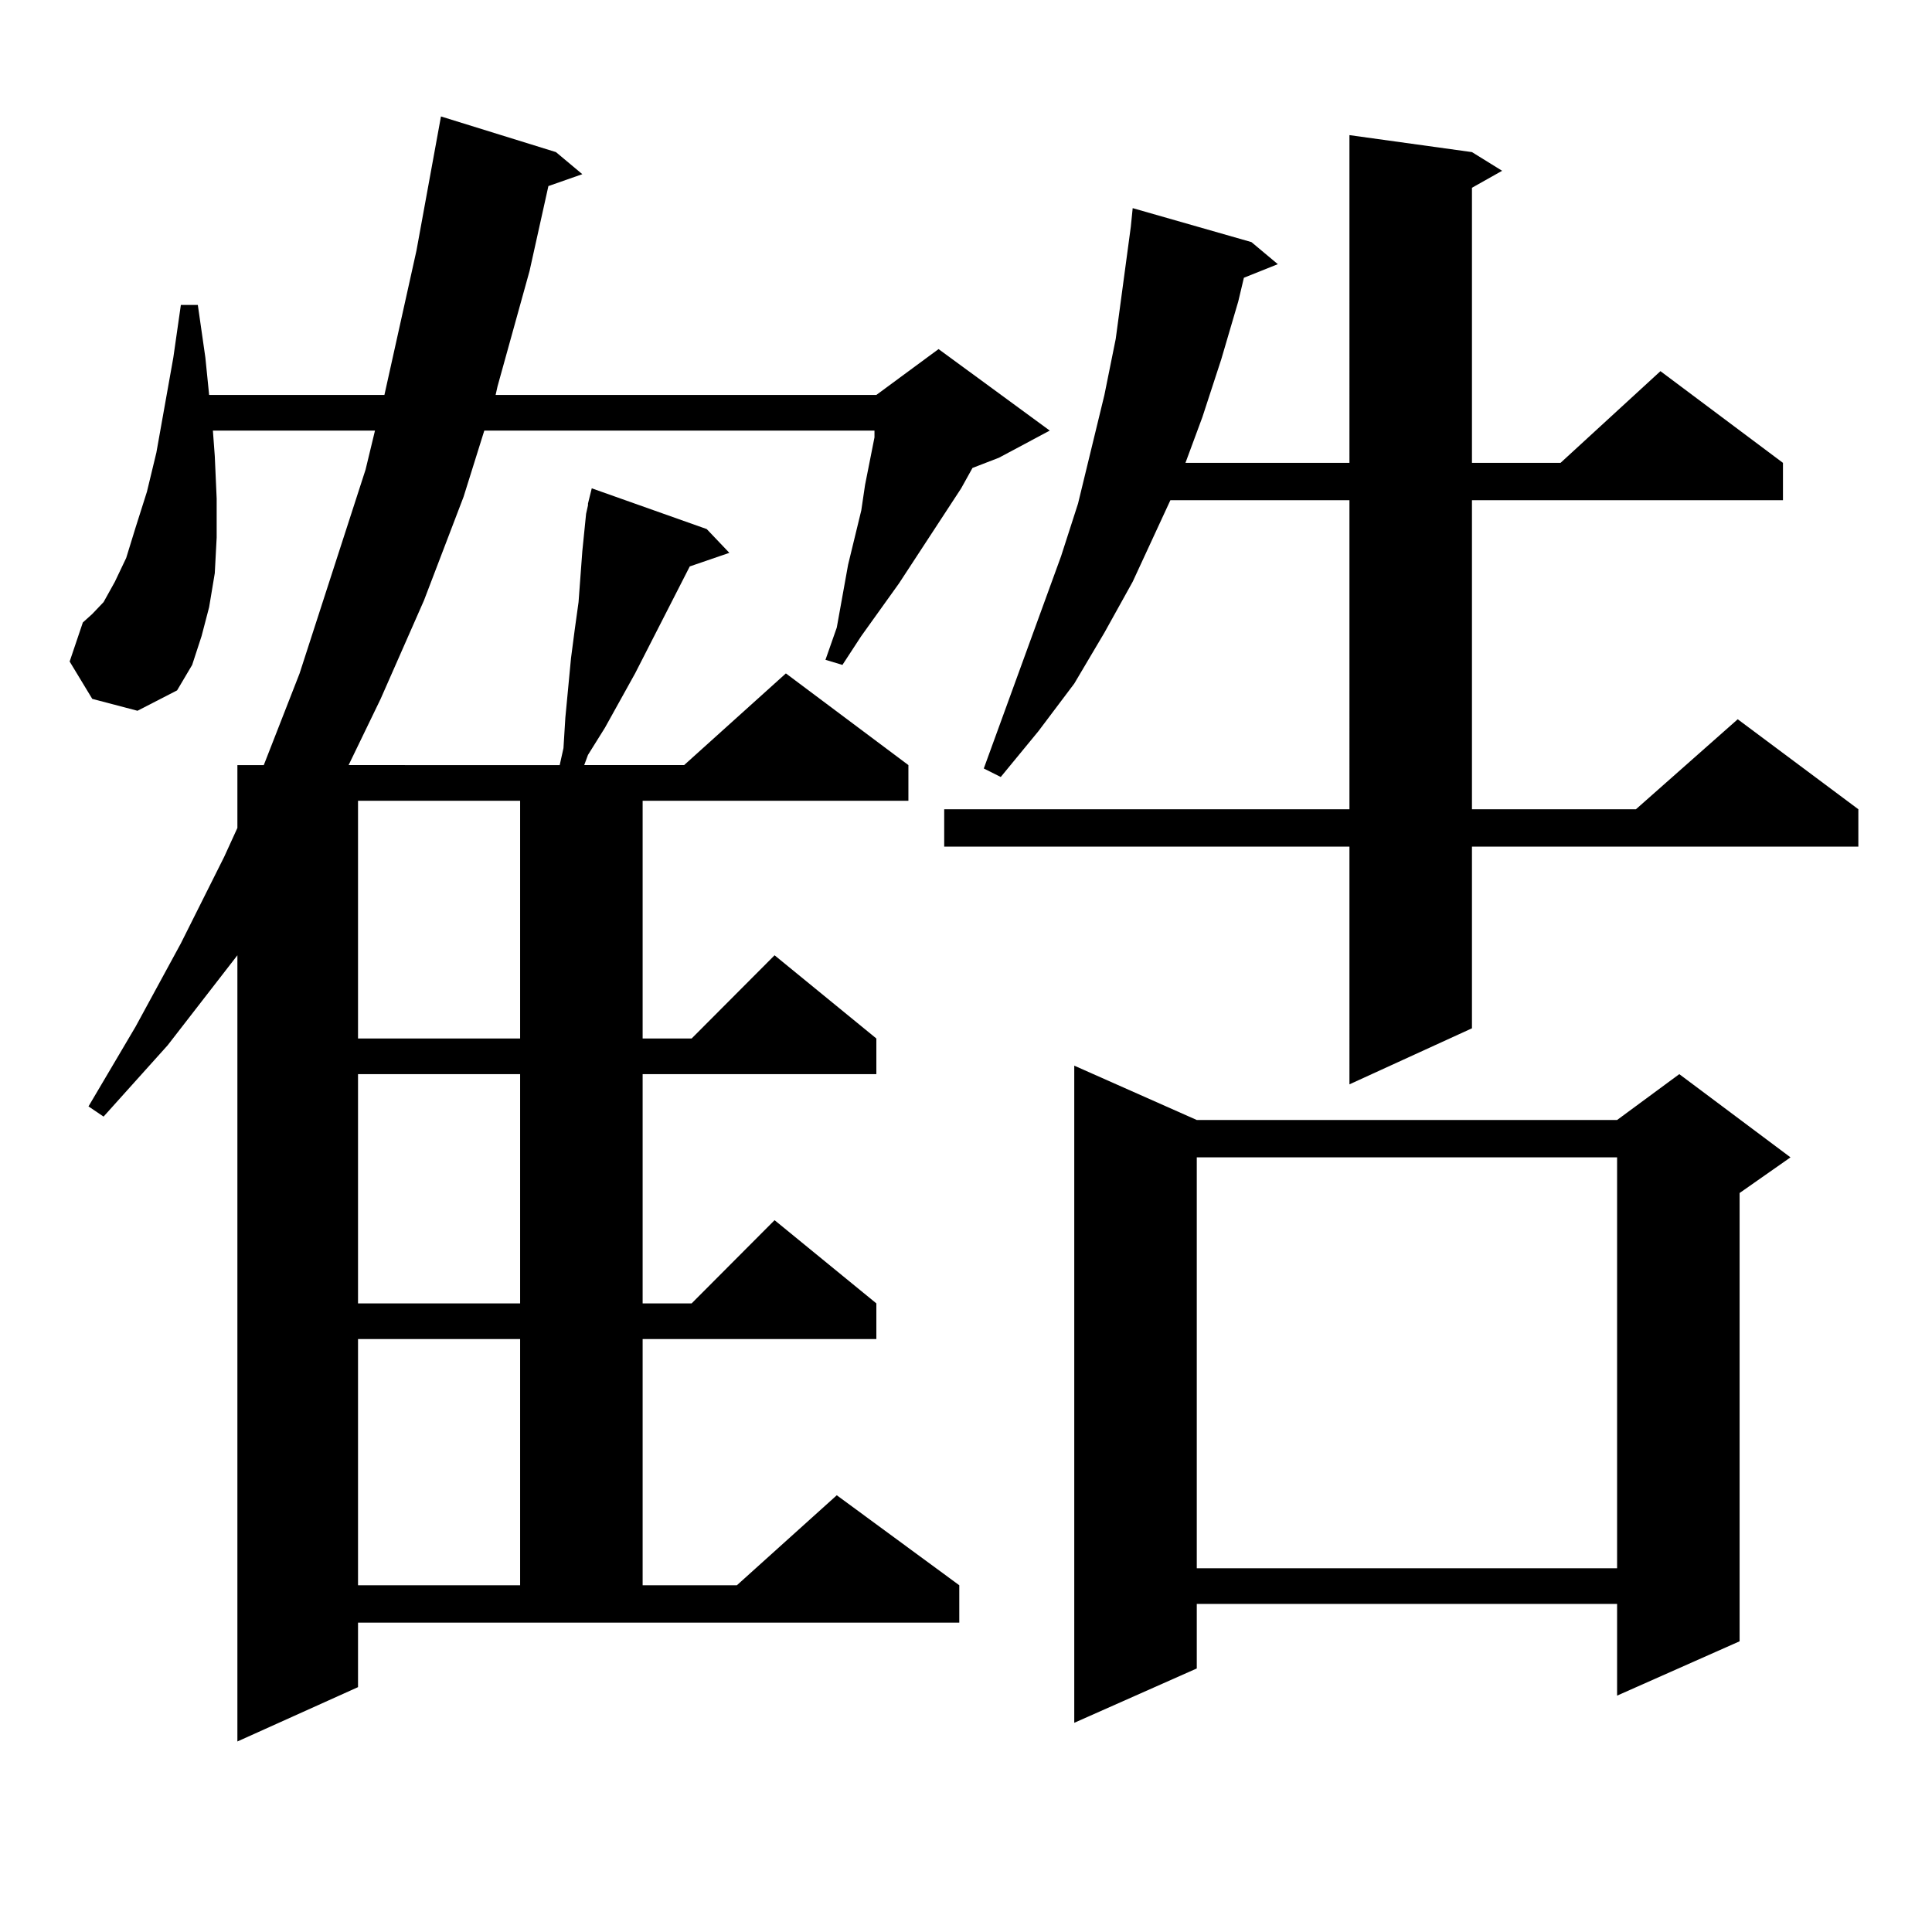 <?xml version="1.0" encoding="utf-8"?>
<!-- Generator: Adobe Illustrator 16.0.0, SVG Export Plug-In . SVG Version: 6.00 Build 0)  -->
<!DOCTYPE svg PUBLIC "-//W3C//DTD SVG 1.1//EN" "http://www.w3.org/Graphics/SVG/1.1/DTD/svg11.dtd">
<svg version="1.1" id="图层_1" xmlns="http://www.w3.org/2000/svg" xmlns:xlink="http://www.w3.org/1999/xlink" x="0px" y="0px"
	 width="1000px" height="1000px" viewBox="0 0 1000 1000" enable-background="new 0 0 1000 1000" xml:space="preserve">
<path d="M291.651,387.227l0.976-15.82l2.927-30.762l1.951-14.941l1.951-14.063l0.976-13.184l0.976-13.184l1.951-19.336l0.976-4.395
	v-0.879l1.951-7.91l59.511,21.094l11.707,12.305l-20.487,7.031l-28.292,55.371l-15.609,28.125l-8.78,14.063l-1.951,5.273h51.706
	l52.682-47.461l63.413,47.461v18.457H332.626V537.52h25.365l42.926-43.066l52.682,43.066v18.457H332.626v118.652h25.365
	l42.926-43.066l52.682,43.066v18.457H332.626v127.441h48.779l51.706-46.582l63.413,46.582v19.336H185.313v33.398l-62.438,28.125
	V494.453l-36.097,46.582l-33.17,36.914l-7.805-5.273l24.39-41.309l23.414-43.066l22.438-44.824l6.829-14.941v-32.52h13.658
	l18.536-47.461l34.146-105.469l4.878-20.215h-83.9l0.976,13.184l0.976,21.973v20.215l-0.976,18.457l-2.927,17.578l-3.902,14.941
	l-4.878,14.941l-7.805,13.184l-20.487,10.547l-23.414-6.152l-11.707-19.336l6.829-20.215l4.878-4.395l5.854-6.152l5.854-10.547
	l5.854-12.305l4.878-15.82l5.854-18.457l4.878-20.215l8.78-49.219l3.902-27.246h8.78l3.902,27.246l1.951,19.336h90.729
	l16.585-74.707l12.683-69.434l59.511,18.457l13.658,11.426l-17.561,6.152l-9.756,43.945l-16.585,59.766l-0.976,4.395h197.068
	l32.194-23.73l57.56,42.188l-26.341,14.063l-13.658,5.273l-5.854,10.547l-32.194,49.219l-19.512,27.246l-9.756,14.941l-8.78-2.637
	l5.854-16.699l5.854-32.52l6.829-28.125l1.951-13.184l4.878-24.609v-3.516H250.677l-10.731,34.277l-20.487,53.613l-22.438,50.977
	l-16.585,34.277H289.7L291.651,387.227z M185.313,414.473V537.52h83.9V414.473H185.313z M185.313,555.977v118.652h83.9V555.977
	H185.313z M185.313,693.086v127.441h83.9V693.086H185.313z M761.884,78.73l15.609,9.668l-15.609,8.789V239.57h45.853l51.706-47.461
	l63.413,47.461v19.336H761.884v159.961h84.876l52.682-46.582l62.438,46.582v19.336H761.884v94.043l-63.413,29.004V438.203H488.72
	v-19.336h209.751V258.906H605.79l-19.512,42.188l-14.634,26.367l-15.609,26.367l-18.536,24.609l-19.512,23.73l-8.78-4.395
	l39.999-109.863l8.78-27.246l6.829-28.125l6.829-28.125l5.854-29.004l3.902-29.004l3.902-29.004l0.976-9.668l61.462,17.578
	l13.658,11.426l-17.561,7.031l-2.927,12.305l-8.78,29.883l-9.756,29.883l-8.78,23.73h84.876V69.941L761.884,78.73z M619.448,579.707
	h217.556l32.194-23.73l57.56,43.066L900.417,617.5v232.031l-63.413,28.125v-47.461H619.448v33.398l-63.413,28.125V551.582
	L619.448,579.707z M619.448,599.043v212.695h217.556V599.043H619.448z"/>
</svg>
